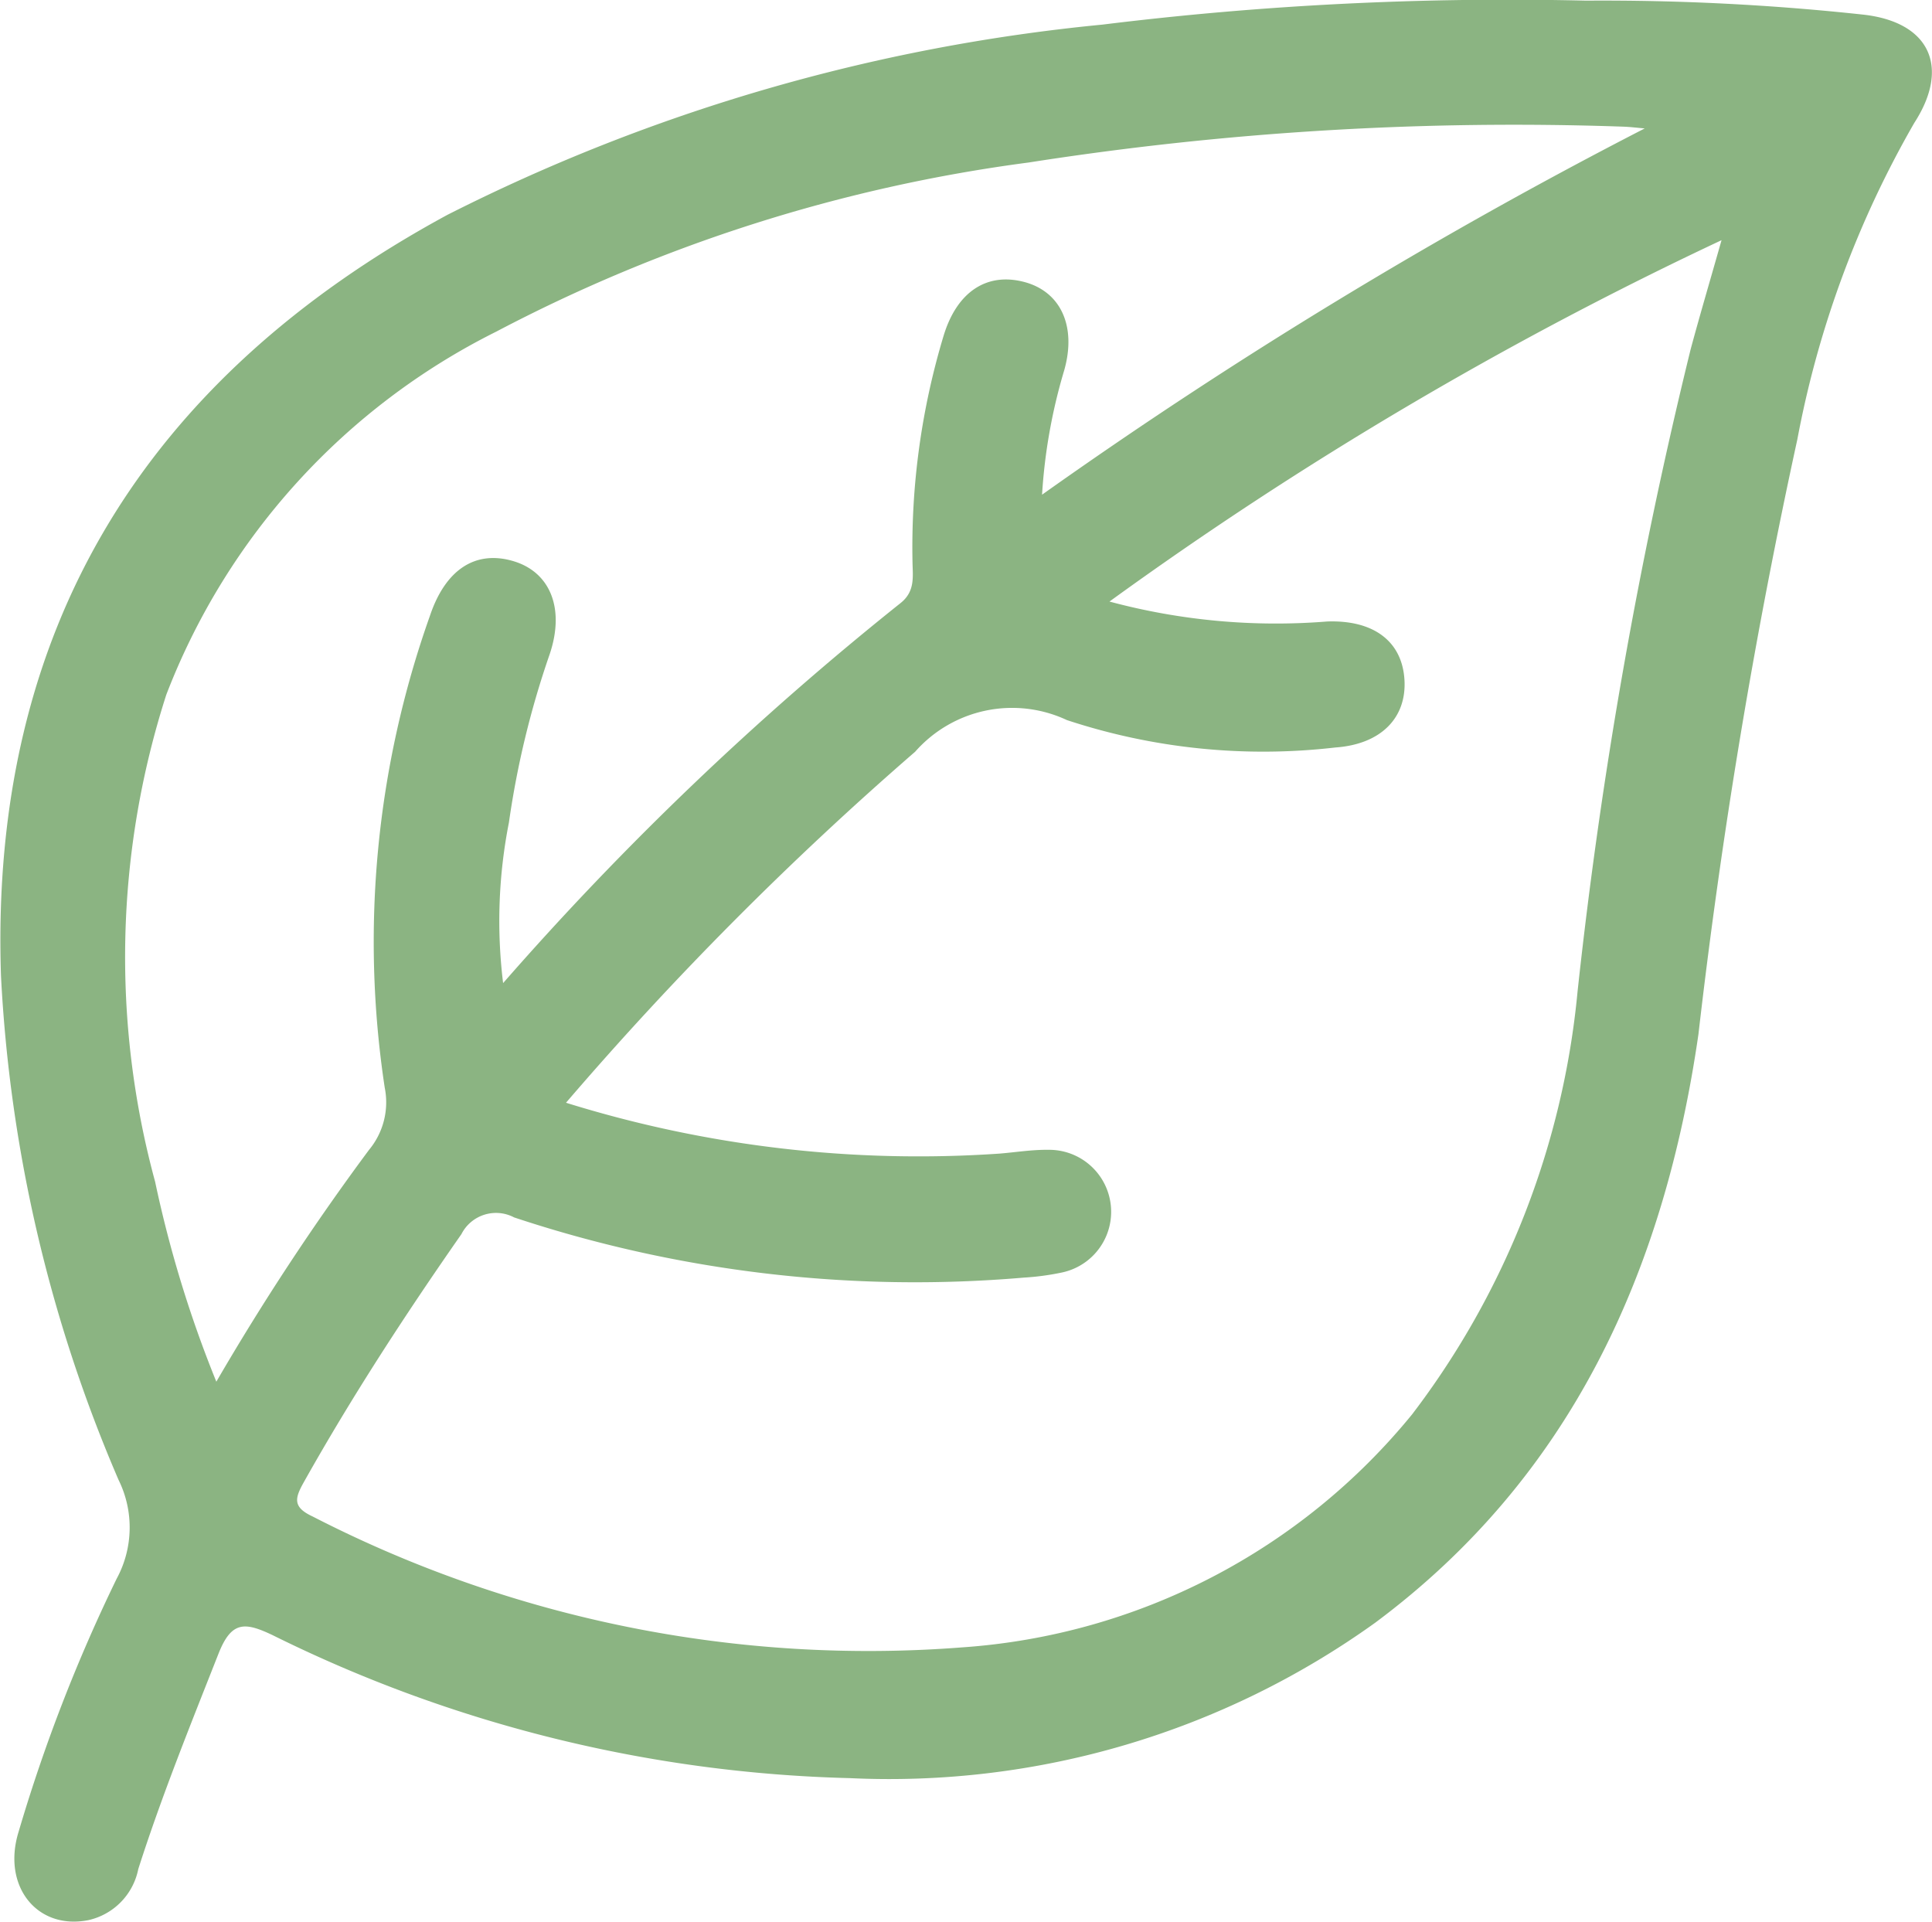 <svg id="Сгруппировать_2310" data-name="Сгруппировать 2310" xmlns="http://www.w3.org/2000/svg" width="33.213" height="33.034" viewBox="0 0 33.213 33.034">
  <path id="Контур_4263" data-name="Контур 4263" d="M1043.313,87.783a41.587,41.587,0,0,1,4.759.24c1.153.127,1.5.906.882,1.861a17.283,17.283,0,0,0-2.011,5.442,103.635,103.635,0,0,0-1.7,10.224c-.586,4.051-2.172,7.6-5.559,10.119a14.328,14.328,0,0,1-9.032,2.67,23.64,23.64,0,0,1-9.921-2.458c-.481-.229-.708-.244-.931.322-.483,1.226-.977,2.446-1.378,3.7a1.124,1.124,0,0,1-.856.877c-.883.176-1.493-.584-1.2-1.523a28.1,28.1,0,0,1,1.684-4.345,1.847,1.847,0,0,0,.033-1.7,25.108,25.108,0,0,1-2.021-8.664c-.2-5.972,2.492-10.273,7.675-13.083a31.657,31.657,0,0,1,11.261-3.27A56.863,56.863,0,0,1,1043.313,87.783Zm-17.537,18.946a20.379,20.379,0,0,0,7.453.874c.28-.023.56-.069.84-.065a1.066,1.066,0,0,1,.217,2.112,4.414,4.414,0,0,1-.642.085,21.868,21.868,0,0,1-8.761-1.035.667.667,0,0,0-.906.288c-.966,1.384-1.885,2.795-2.711,4.267-.154.275-.192.426.155.587a20.886,20.886,0,0,0,11.169,2.249,10.952,10.952,0,0,0,7.731-4.006,14.182,14.182,0,0,0,2.844-7.27,84.145,84.145,0,0,1,1.943-11.035c.16-.594.335-1.185.532-1.879a65,65,0,0,0-10.522,6.212,11.019,11.019,0,0,0,3.739.343c.809-.03,1.292.347,1.332,1s-.4,1.111-1.19,1.166a10.762,10.762,0,0,1-4.612-.471,2.221,2.221,0,0,0-2.61.544A57.763,57.763,0,0,0,1025.776,106.728Zm18.544-16.749c-.127-.011-.253-.027-.38-.031a53.942,53.942,0,0,0-10.214.617,27.288,27.288,0,0,0-9.152,2.908,11.639,11.639,0,0,0-5.67,6.24,14.717,14.717,0,0,0-.192,8.374,20.3,20.3,0,0,0,1.052,3.436,42.608,42.608,0,0,1,2.624-3.984,1.279,1.279,0,0,0,.271-1.07,16.728,16.728,0,0,1,.777-8.112c.268-.8.787-1.135,1.44-.938.628.19.884.812.618,1.6a15.459,15.459,0,0,0-.7,2.891,8.748,8.748,0,0,0-.1,2.761,52.876,52.876,0,0,1,6.829-6.53c.254-.2.214-.449.209-.7a12.579,12.579,0,0,1,.535-3.9c.23-.757.745-1.093,1.388-.922.62.165.9.753.686,1.514a9.448,9.448,0,0,0-.382,2.142A85.423,85.423,0,0,1,1044.321,89.979Z" transform="translate(-1016.045 -87.772)" fill="#8bb482"/>
</svg>
